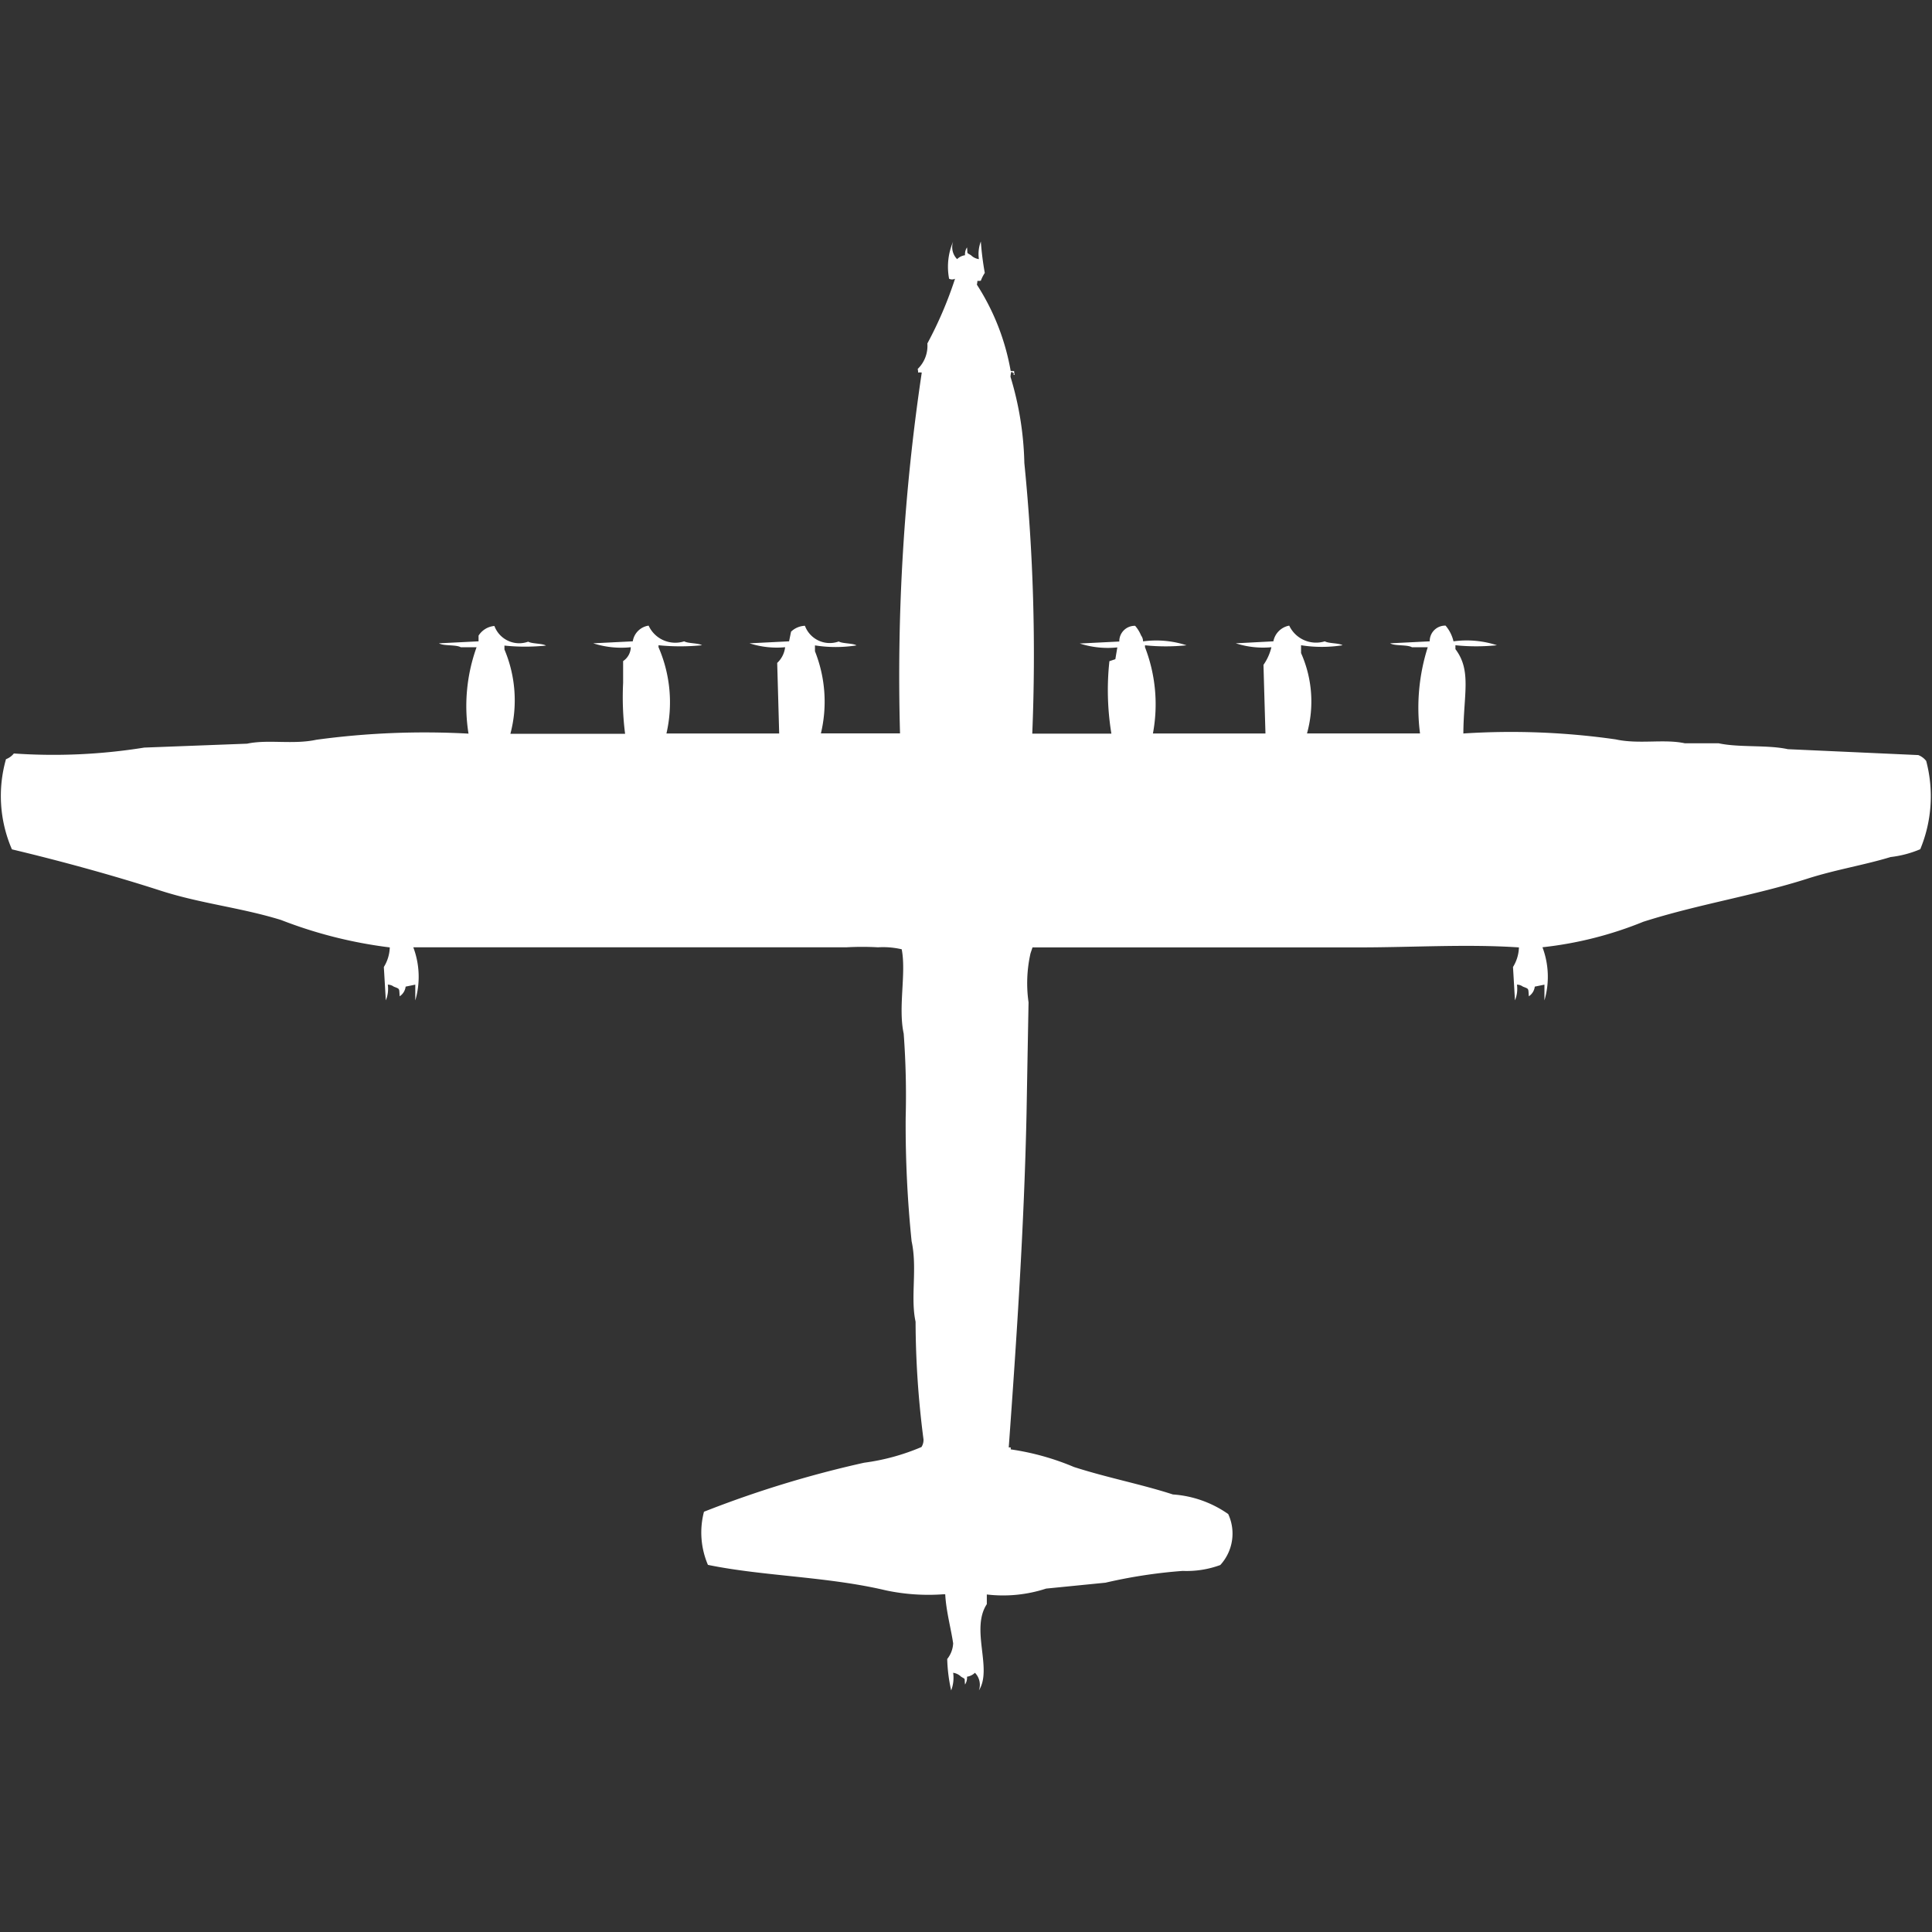 <svg width="40" height="40" viewBox="0 0 40 40" fill="#fff" xmlns="http://www.w3.org/2000/svg"><rect x="0" y="0" width="40" height="40" fill="#333333" stroke="none"/><path id="unit" fill-rule="evenodd" clip-rule="evenodd" d="M21.372,15.189h1.638a5.578,5.578,0,0,1-.041-1.5l0.123-.041,0.041-.244a1.9,1.9,0,0,1-.778-0.081l0.819-.041a0.319,0.319,0,0,1,.328-0.325,0.73,0.73,0,0,1,.123.2,0.206,0.206,0,0,1,.041.122,2.032,2.032,0,0,1,.9.081,4.182,4.182,0,0,1-.86,0V13.4a3.275,3.275,0,0,1,.164,1.786H26.2q-0.021-.71-0.041-1.421a1.061,1.061,0,0,0,.164-0.365,1.842,1.842,0,0,1-.737-0.081l0.778-.041a0.408,0.408,0,0,1,.328-0.325,0.615,0.615,0,0,0,.737.325c0.076,0.046.293,0.034,0.368,0.081a2.751,2.751,0,0,1-.86,0v0.162a2.467,2.467,0,0,1,.123,1.664H29.4A4.134,4.134,0,0,1,29.56,13.4H29.232c-0.1-.057-0.356-0.022-0.45-0.081l0.819-.041a0.319,0.319,0,0,1,.328-0.325,0.769,0.769,0,0,1,.164.325,2.032,2.032,0,0,1,.9.081,4.181,4.181,0,0,1-.86,0v0.081c0.336,0.443.17,0.924,0.164,1.746a15.3,15.3,0,0,1,3.153.122c0.482,0.106,1-.013,1.433.081h0.7c0.425,0.092,1.01.029,1.433,0.122l2.7,0.122a0.379,0.379,0,0,1,.164.122,2.857,2.857,0,0,1-.123,1.827,2.209,2.209,0,0,1-.614.162c-0.552.168-1.136,0.26-1.72,0.447-1.092.35-2.263,0.53-3.4,0.893a7.744,7.744,0,0,1-2.088.528,1.736,1.736,0,0,1,.041,1.1V20.386l-0.2.041a0.278,0.278,0,0,1-.123.2c-0.014-.169.008-0.149-0.123-0.2a0.21,0.21,0,0,0-.123-0.041,0.625,0.625,0,0,1-.041.325l-0.041-.69a0.824,0.824,0,0,0,.123-0.406c-1.076-.072-2.191,0-3.316,0-2.236,0-4.651,0-6.755,0l-0.041.122a2.8,2.8,0,0,0-.041,1.015q-0.021,1.137-.041,2.273c-0.049,2.355-.207,4.7-0.369,6.942h0.041v0.041a5.3,5.3,0,0,1,1.31.365c0.694,0.223,1.394.356,2.047,0.568a2.263,2.263,0,0,1,1.146.406,0.963,0.963,0,0,1-.164,1.055,2.008,2.008,0,0,1-.778.122,10.51,10.51,0,0,0-1.6.244l-1.228.122a2.864,2.864,0,0,1-1.228.122v0.2c-0.342.523,0.123,1.337-.164,1.786a0.354,0.354,0,0,0-.082-0.365,0.292,0.292,0,0,1-.164.081,0.26,0.26,0,0,1-.041.162c-0.017-.145.019-0.1-0.082-0.162a0.293,0.293,0,0,0-.164-0.081,0.734,0.734,0,0,1-.041.365,3.341,3.341,0,0,1-.082-0.65,0.558,0.558,0,0,0,.123-0.325c-0.048-.322-0.146-0.667-0.164-1.015H19.529a4.251,4.251,0,0,1-1.187-.081c-1.215-.288-2.538-0.292-3.685-0.528a1.7,1.7,0,0,1-.082-1.1,22.22,22.22,0,0,1,3.316-1.015,4.521,4.521,0,0,0,1.187-.325A0.272,0.272,0,0,0,19.12,29.8a19.276,19.276,0,0,1-.164-2.436c-0.11-.5.04-1.106-0.082-1.664a23.628,23.628,0,0,1-.123-2.558A17.388,17.388,0,0,0,18.71,21.4c-0.119-.549.056-1.245-0.041-1.746a1.7,1.7,0,0,0-.491-0.041,5.854,5.854,0,0,0-.655,0H8.557a1.736,1.736,0,0,1,.041,1.1V20.386l-0.2.041a0.278,0.278,0,0,1-.123.2c-0.013-.169.008-0.149-0.123-0.2a0.21,0.21,0,0,0-.123-0.041,0.625,0.625,0,0,1-.041.325l-0.041-.69a0.824,0.824,0,0,0,.123-0.406,9.329,9.329,0,0,1-2.252-.568c-0.844-.26-1.657-0.337-2.5-0.609-0.974-.315-2.068-0.614-3.071-0.853a2.778,2.778,0,0,1-.123-1.867A0.379,0.379,0,0,0,.287,15.6a11.853,11.853,0,0,0,2.7-.122l2.129-.081c0.432-.093.95,0.023,1.433-0.081A16.608,16.608,0,0,1,9.7,15.189,3.6,3.6,0,0,1,9.867,13.4H9.539c-0.1-.057-0.356-0.022-0.45-0.081l0.819-.041V13.16a0.431,0.431,0,0,1,.328-0.2,0.548,0.548,0,0,0,.7.325c0.076,0.046.293,0.034,0.368,0.081a4.182,4.182,0,0,1-.86,0v0.081a2.706,2.706,0,0,1,.123,1.746h2.375a5.968,5.968,0,0,1-.041-1.055V13.687A0.357,0.357,0,0,0,13.06,13.4a1.9,1.9,0,0,1-.778-0.081l0.819-.041a0.388,0.388,0,0,1,.328-0.325,0.607,0.607,0,0,0,.737.325c0.076,0.046.293,0.034,0.368,0.081a4.5,4.5,0,0,1-.9,0V13.4a2.867,2.867,0,0,1,.164,1.786h2.334q-0.02-.731-0.041-1.461a0.527,0.527,0,0,0,.164-0.325,1.841,1.841,0,0,1-.737-0.081l0.819-.041,0.041-.2a0.44,0.44,0,0,1,.287-0.122,0.548,0.548,0,0,0,.7.325c0.076,0.046.293,0.034,0.368,0.081a2.75,2.75,0,0,1-.86,0v0.122a2.821,2.821,0,0,1,.123,1.7h1.638a42.512,42.512,0,0,1,.45-7.47C18.972,7.7,19.025,7.75,19,7.639a0.665,0.665,0,0,0,.2-0.528,8.112,8.112,0,0,0,.573-1.34,0.138,0.138,0,0,1-.123,0A1.327,1.327,0,0,1,19.734,5a0.354,0.354,0,0,0,.082.365,0.293,0.293,0,0,1,.164-0.081,0.26,0.26,0,0,1,.041-0.162c0.017,0.145-.019.1,0.082,0.162a0.293,0.293,0,0,0,.164.081A0.734,0.734,0,0,1,20.307,5a6.1,6.1,0,0,0,.082.65,0.791,0.791,0,0,0-.082.162c-0.107.016-.054-0.03-0.082,0.081a4.834,4.834,0,0,1,.7,1.786c0.107,0.016.054-.03,0.082,0.081-0.057.008,0.017-.033-0.041-0.041C20.93,7.642,20.921,7.8,20.921,7.8a6.6,6.6,0,0,1,.287,1.786A39.817,39.817,0,0,1,21.372,15.189Z"/></svg>